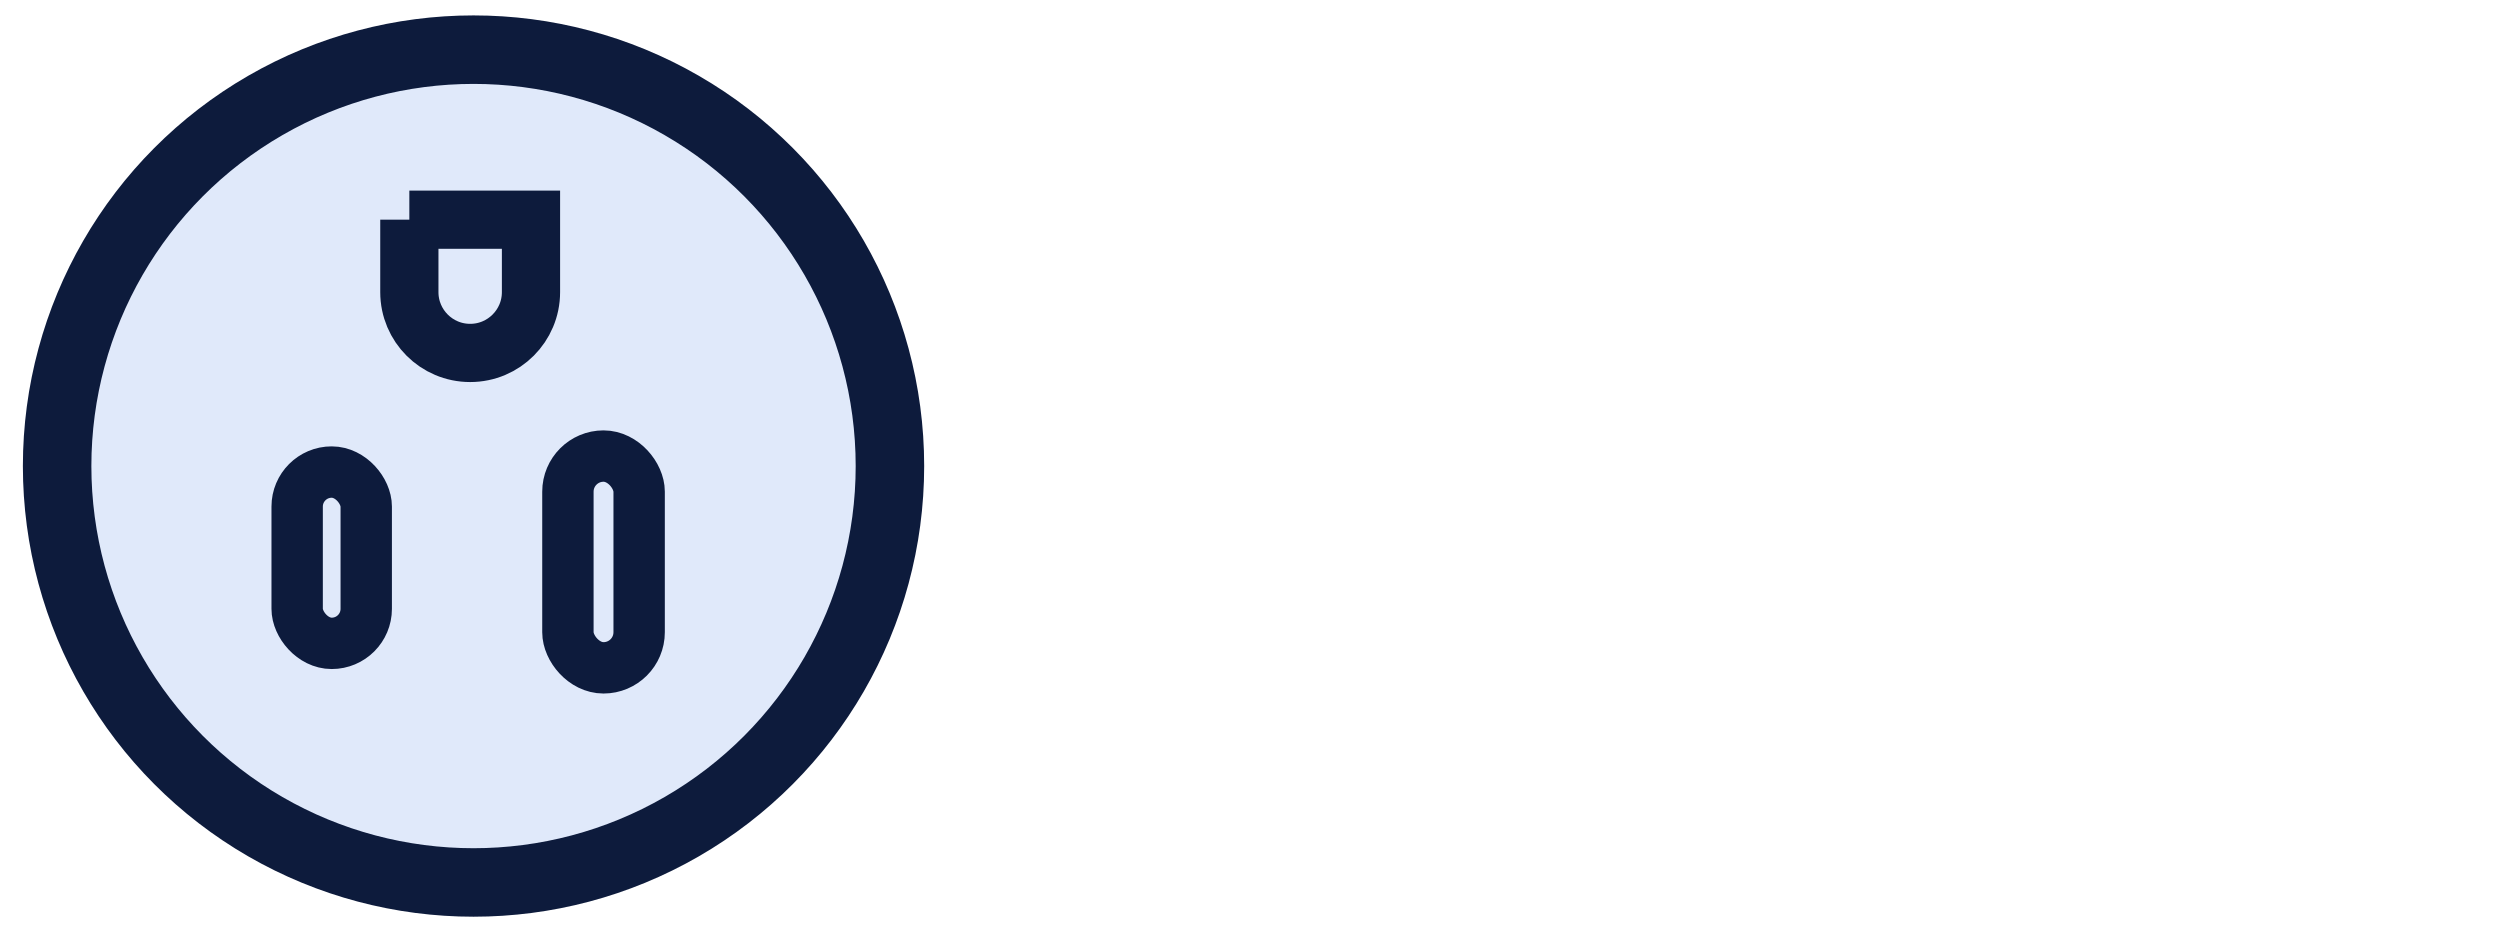 <?xml version="1.0" encoding="UTF-8"?>
<svg id="Layer_1" data-name="Layer 1" xmlns="http://www.w3.org/2000/svg" viewBox="0 0 730 275">
  <circle cx="138.27" cy="136.09" r="121.59" style="fill: #e0e9fa; stroke: #0d1b3c; stroke-miterlimit: 10; stroke-width: 20px;"/>
  <rect x="165.83" y="133.17" width="20.8" height="61.84" rx="10.4" ry="10.4" style="fill: none; stroke: #0d1b3c; stroke-miterlimit: 10; stroke-width: 15px;"/>
  <rect x="86.77" y="137.84" width="20.17" height="50.02" rx="10.08" ry="10.08" style="fill: none; stroke: #0d1b3c; stroke-miterlimit: 10; stroke-width: 15px;"/>
  <path d="m119.53,64.15v21.15c0,9.81,7.95,17.76,17.76,17.76h0c9.81,0,17.76-7.95,17.76-17.76v-21.15h-35.52Z" style="fill: none; stroke: #0d1b3c; stroke-miterlimit: 10; stroke-width: 17px;"/>
</svg>